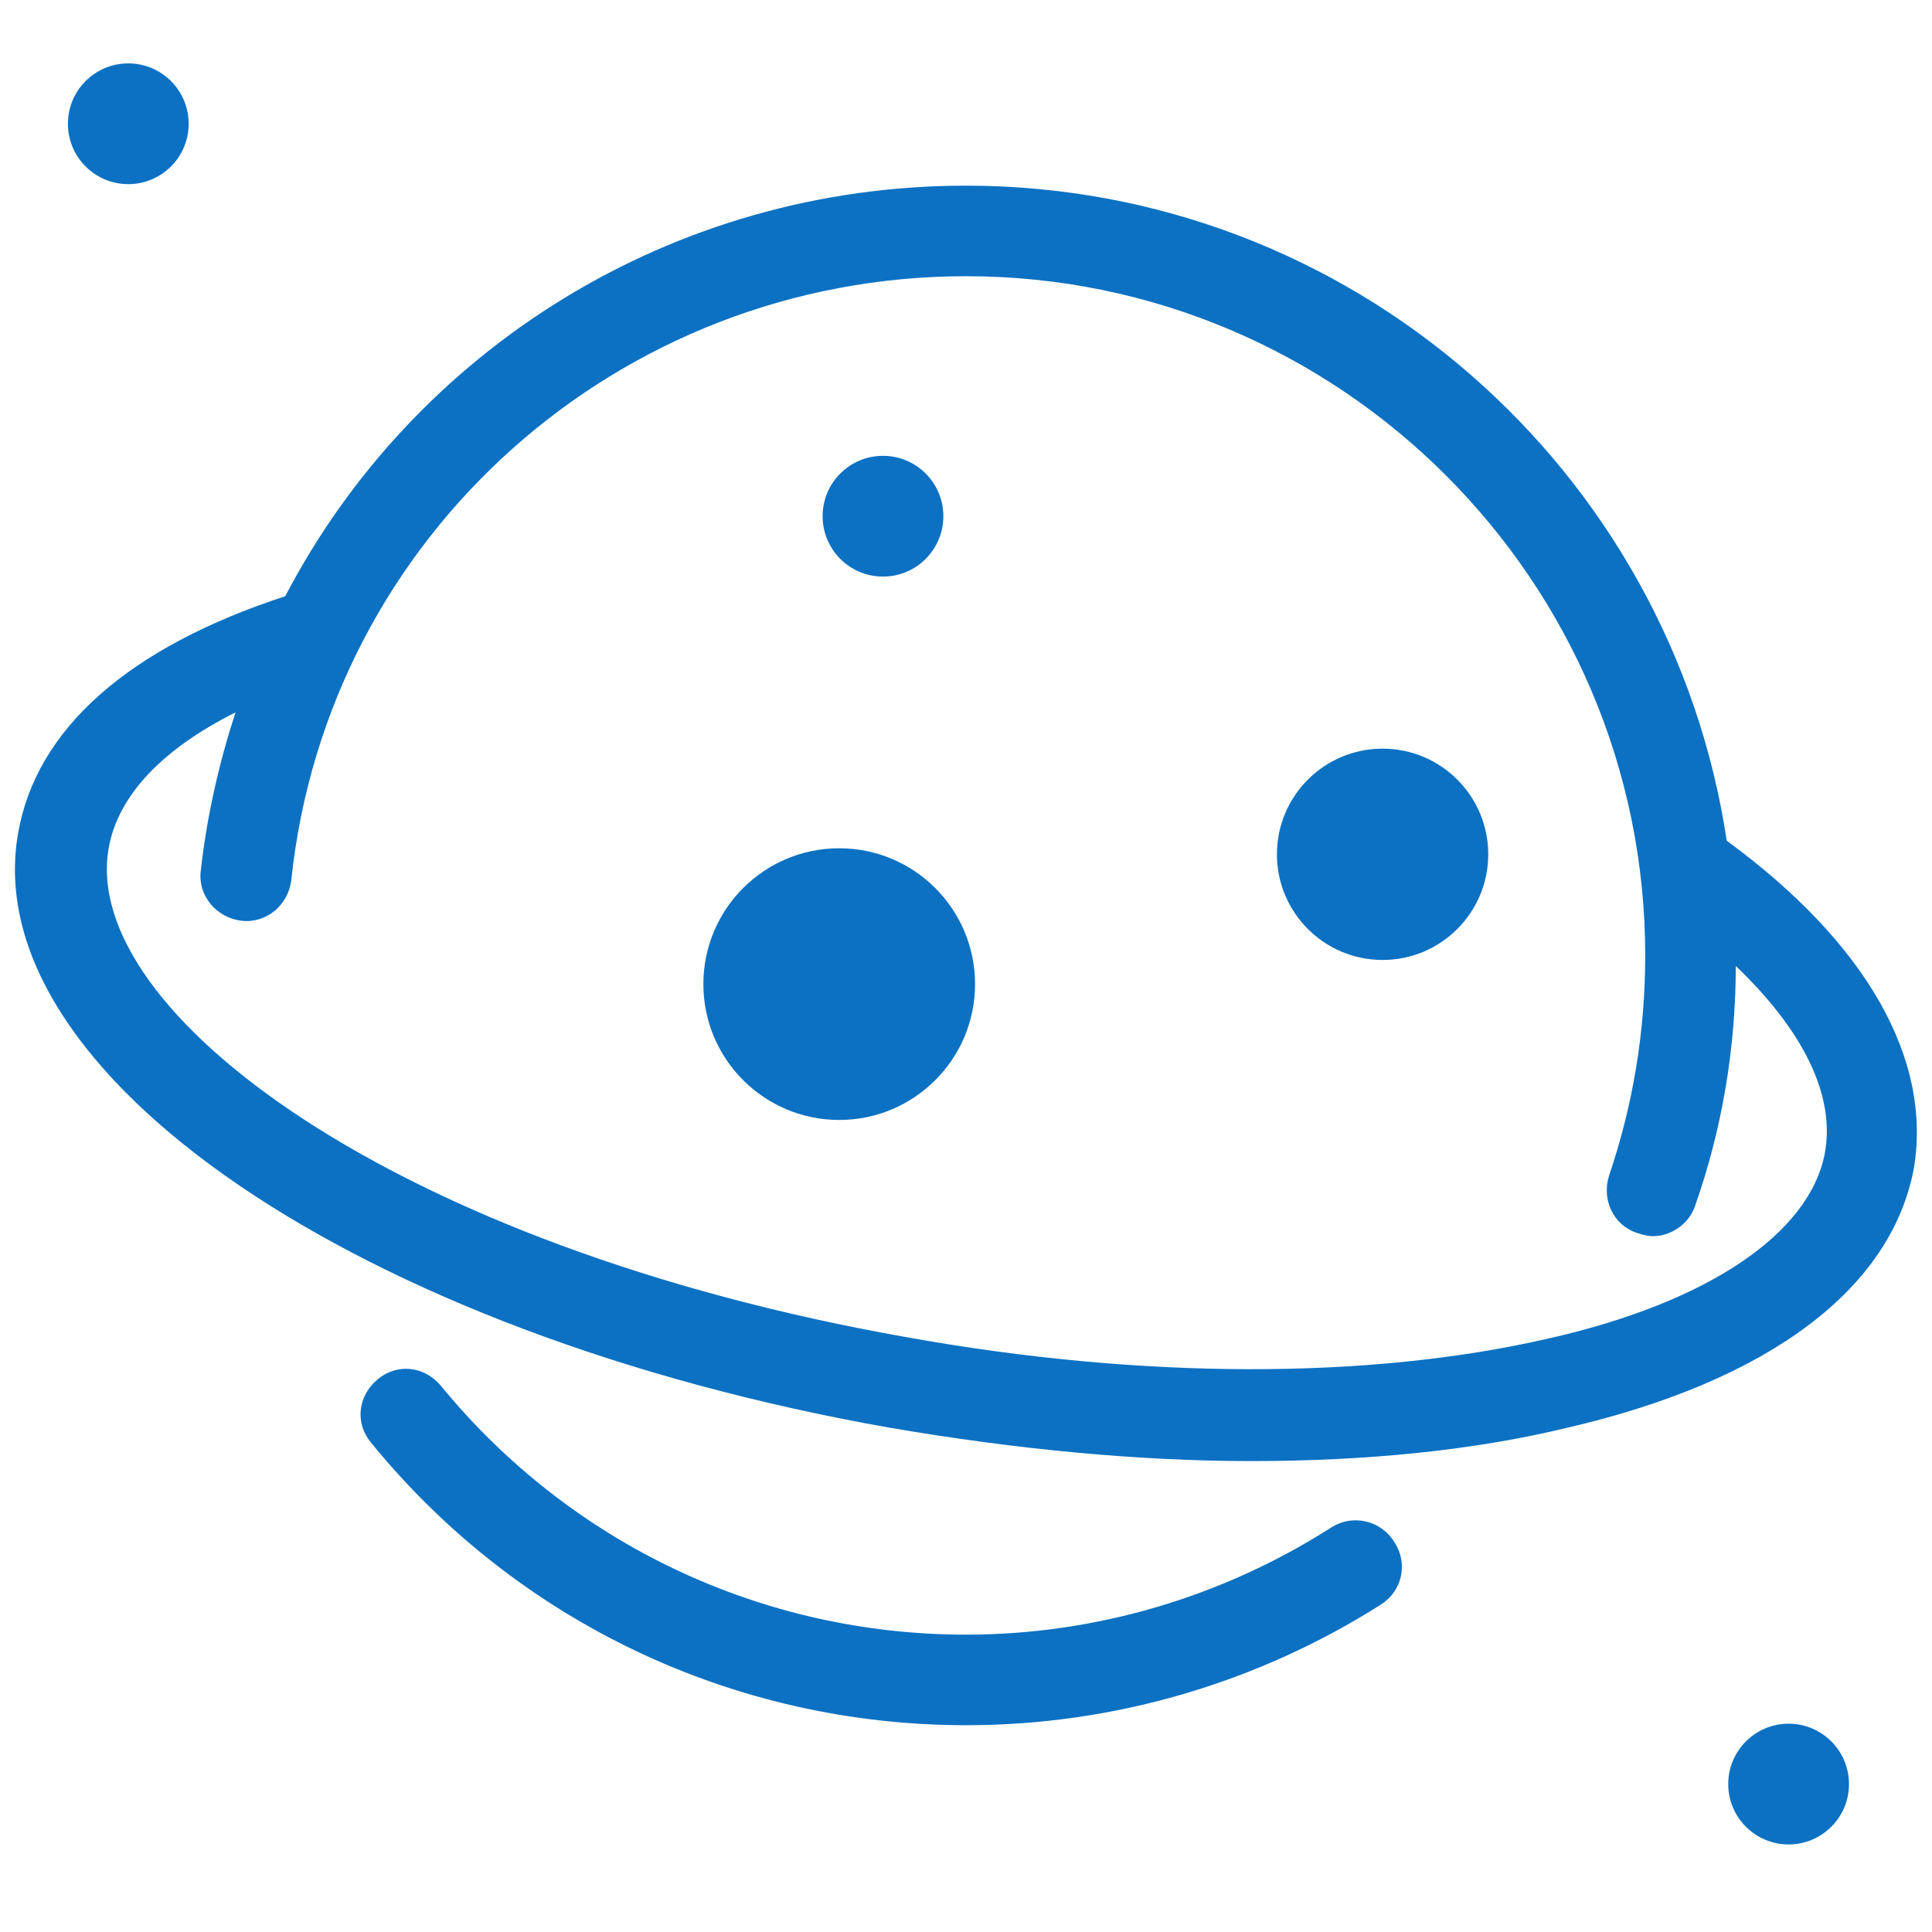 <svg id="Layer_1" style="enable-background:new 0 0 128 128;" viewBox="0 0 128 128" xmlns="http://www.w3.org/2000/svg" xmlns:xlink="http://www.w3.org/1999/xlink" fill="#0c71c3"><path d="M88.2 101.2c-7.2 4.6-15.6 7.1-24.2 7.1-13.5.0-26.2-6-34.8-16.5-1.1-1.3-2.9-1.5-4.2-.4s-1.5 2.9-.4 4.2c9.7 11.9 24.1 18.7 39.4 18.7 9.8.0 19.3-2.8 27.5-8 1.4-.9 1.8-2.7.9-4.1C91.5 100.7 89.6 100.3 88.2 101.2z"/><path d="M114.4 55.7C110.7 31.1 89.5 12.3 64 12.3c-19.5.0-36.6 10.9-45.1 27.2C8.5 42.9 2.4 48.3 1.2 55.2-1.6 71.1 23.8 88.4 59 94.6c8.2 1.4 16.3 2.2 23.9 2.2 7.6.0 14.7-.7 20.9-2.2 13.4-3.1 21.5-9.2 23-17.2C128 70.2 123.7 62.5 114.4 55.7zm-11.9 33c-11.8 2.7-26.8 2.7-42.4-.1-34-6-54.8-21.6-52.9-32.4.6-3.5 3.6-6.6 8.4-9-1.1 3.4-1.9 6.9-2.3 10.5-.2 1.6 1 3.1 2.7 3.3 1.6.2 3.1-1 3.3-2.7 2.4-22.8 21.7-40 44.7-40 24.8.0 45 20.2 45 45 0 5-.8 9.9-2.4 14.6-.5 1.6.3 3.3 1.9 3.8.3.1.7.2 1 .2 1.2.0 2.4-.8 2.8-2 1.8-5.1 2.7-10.5 2.7-15.9 4.5 4.3 6.6 8.6 5.9 12.4C119.9 81.7 113.2 86.3 102.5 88.7z"/><circle cx="55.6" cy="65.2" r="9"/><circle cx="58.5" cy="34.2" r="4"/><circle cx="8.5" cy="8.2" r="4"/><circle cx="118.5" cy="118.2" r="4"/><circle cx="91.6" cy="56.6" r="7"/></svg>